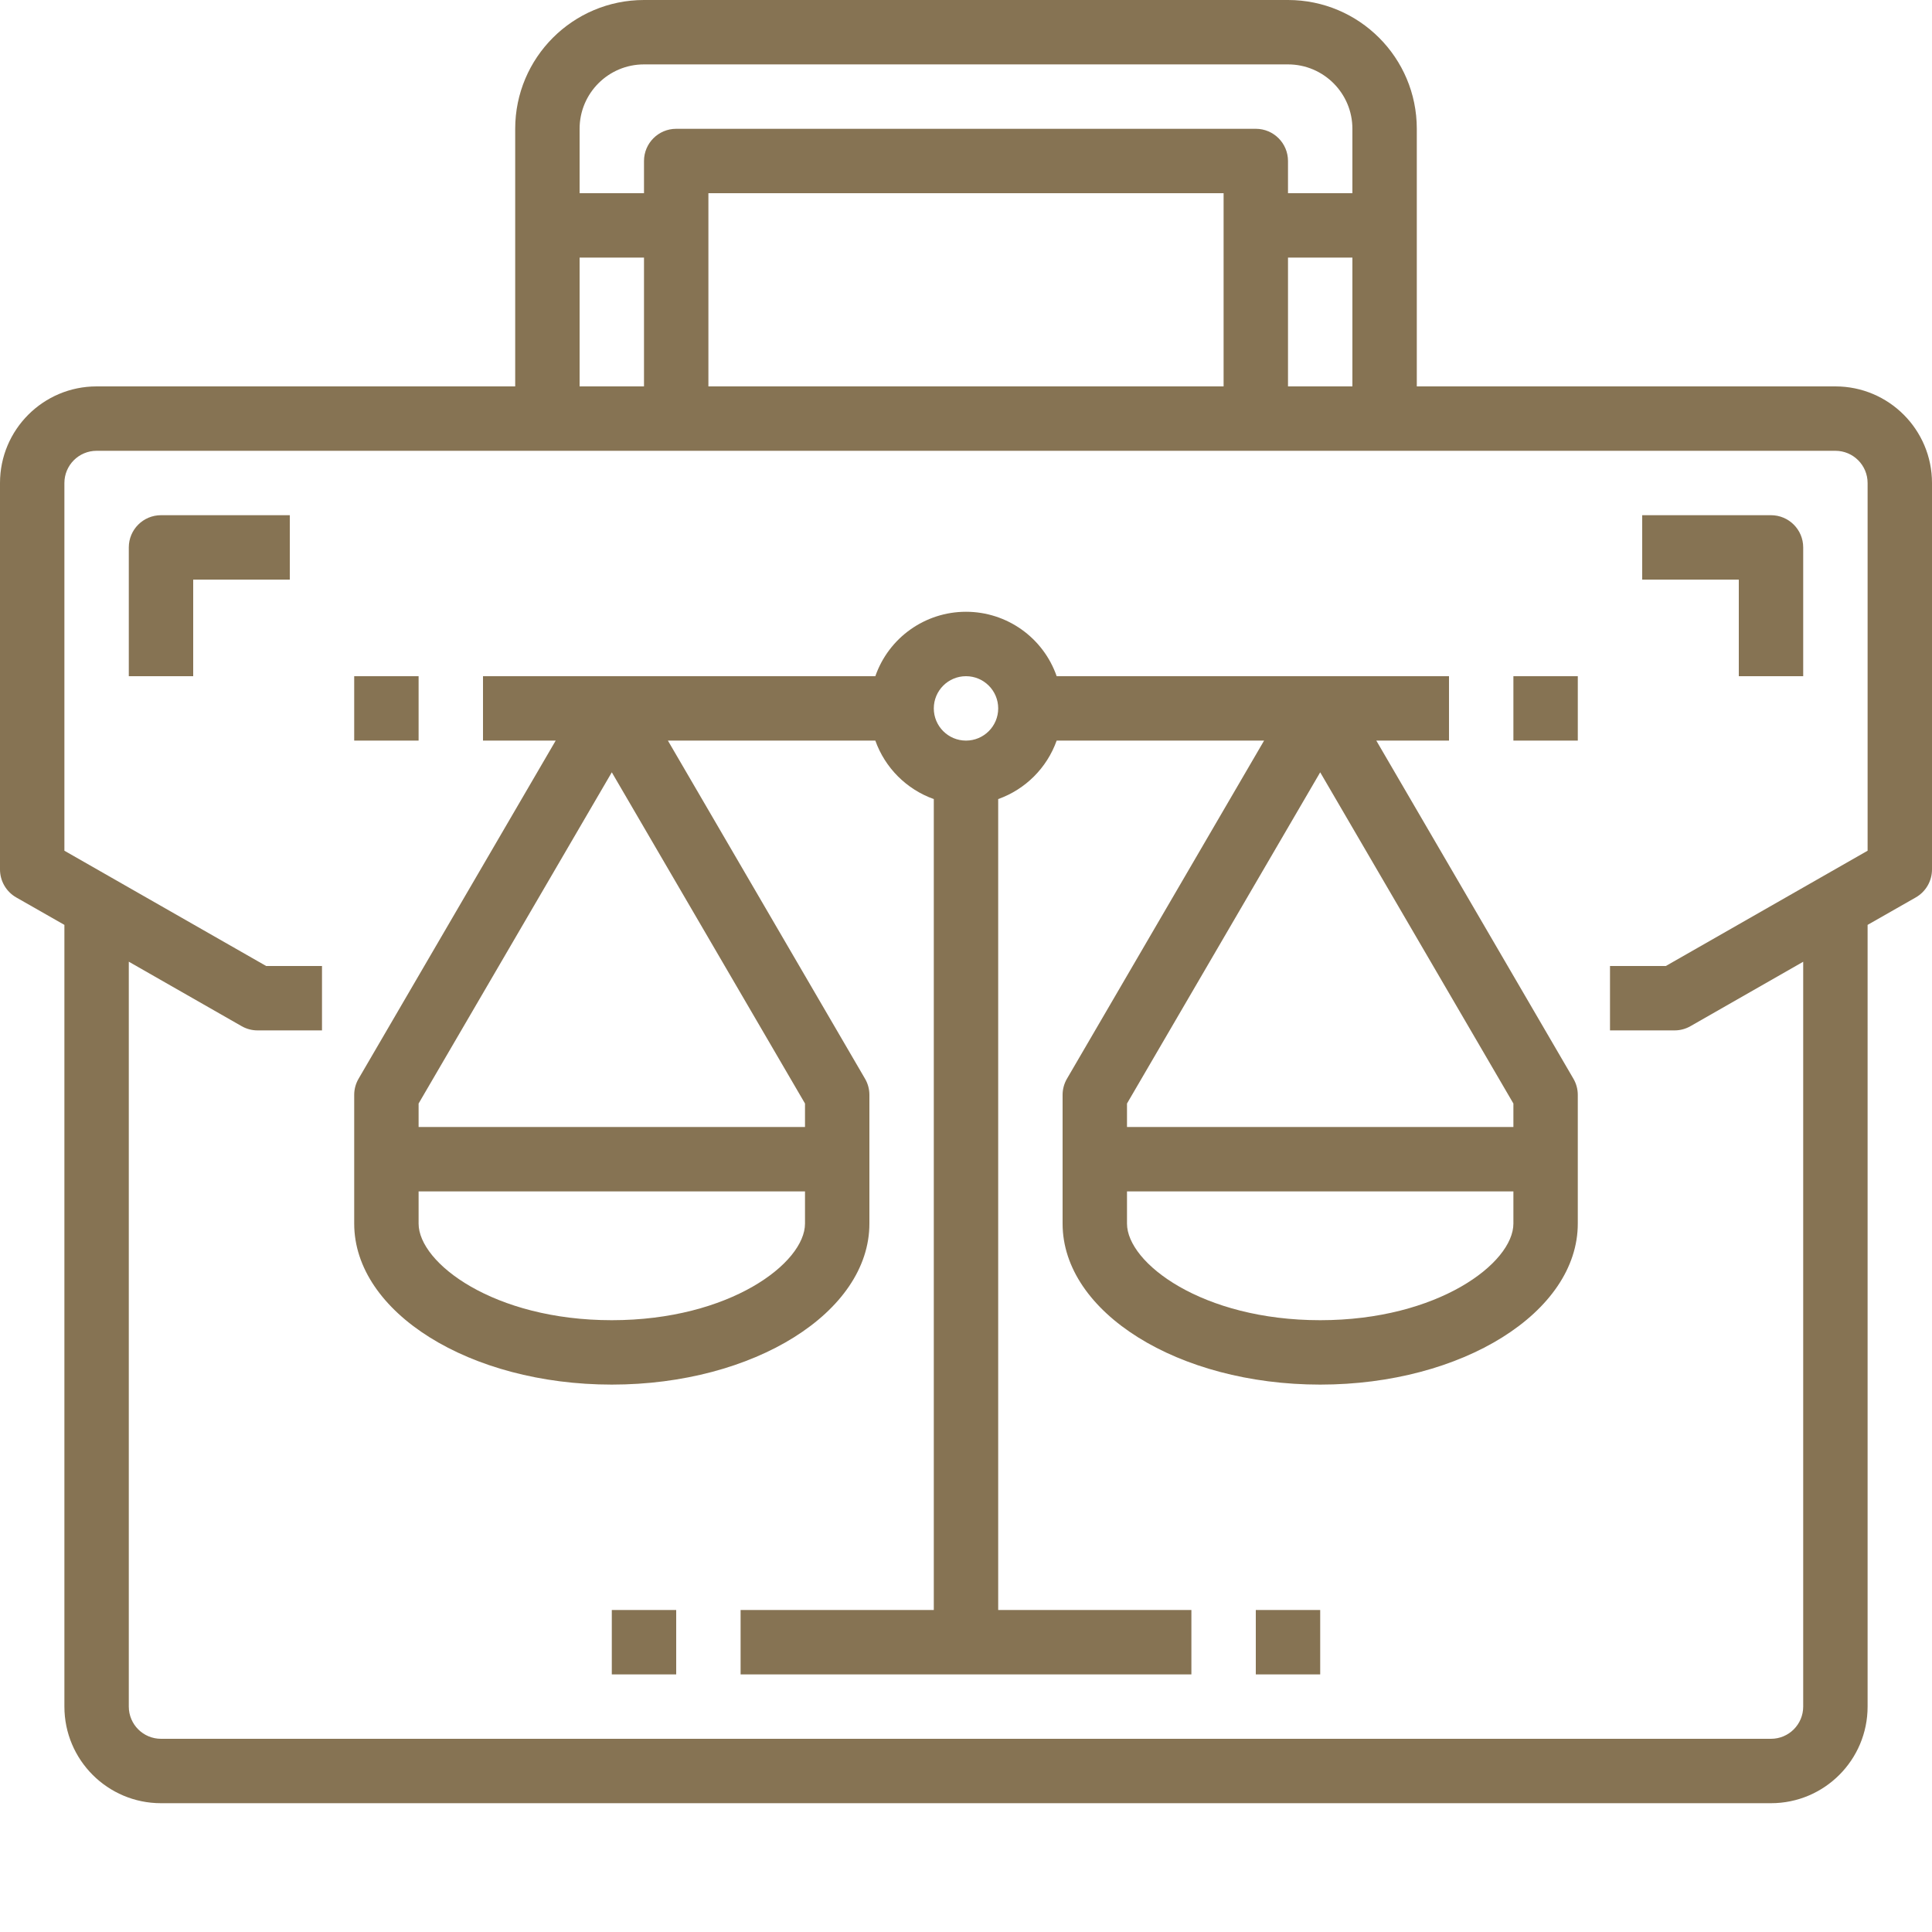 <?xml version="1.0" encoding="utf-8"?>
<!-- Generator: Adobe Illustrator 16.0.0, SVG Export Plug-In . SVG Version: 6.00 Build 0)  -->
<!DOCTYPE svg PUBLIC "-//W3C//DTD SVG 1.1//EN" "http://www.w3.org/Graphics/SVG/1.1/DTD/svg11.dtd">
<svg version="1.1" id="Layer_1" xmlns="http://www.w3.org/2000/svg" xmlns:xlink="http://www.w3.org/1999/xlink" x="0px" y="0px"
	 width="480px" height="480px" viewBox="0 0 480 480" enable-background="new 0 0 480 480" xml:space="preserve">
<path fill="#867353" d="M456,96H352V32c0-17.672-14.328-32-32-32H160c-17.672,0-32,14.328-32,32v64H24c-13.254,0-24,10.746-24,24v96
	c-0.004,2.863,1.52,5.512,4,6.945l12,6.84V424c0,13.254,10.746,24,24,24h400c13.254,0,24-10.746,24-24V229.785l12-6.84
	c2.48-1.434,4.004-4.082,4-6.945v-96C480,106.746,469.254,96,456,96z M320,96V64h16v32H320z M304,96H176V48h128V96z M160,16h160
	c8.836,0,16,7.164,16,16v16h-16v-8c0-4.418-3.582-8-8-8H168c-4.418,0-8,3.582-8,8v8h-16V32C144,23.164,151.164,16,160,16z M144,64
	h16v32h-16V64z M464,211.359L413.871,240H400v16h16c1.402,0.008,2.785-0.355,4-1.055l28-16V424c0,4.418-3.582,8-8,8H40
	c-4.418,0-8-3.582-8-8V238.93l28,16c1.215,0.703,2.594,1.074,4,1.07h16v-16H66.129L16,211.359V120c0-4.418,3.582-8,8-8h432
	c4.418,0,8,3.582,8,8V211.359z"/>
<path fill="#867353" d="M32,136v32h16v-24h24v-16H40C35.582,128,32,131.582,32,136z"/>
<path fill="#867353" d="M440,128h-32v16h24v24h16v-32C448,131.582,444.418,128,440,128z"/>
<path fill="#867353" d="M341.938,184H360v-16h-97.473c-3.34-9.586-12.379-16.008-22.527-16.008s-19.188,6.422-22.527,16.008H120v16
	h18.062L89.09,268c-0.711,1.215-1.086,2.594-1.09,4v32c0,22.055,28.711,40,64,40s64-17.945,64-40v-32
	c-0.004-1.406-0.379-2.785-1.09-4l-48.973-84h51.535c2.418,6.777,7.75,12.109,14.527,14.527V400h-48v16h112v-16h-48V198.527
	c6.777-2.418,12.109-7.75,14.527-14.527h51.535l-48.973,84c-0.711,1.215-1.086,2.594-1.09,4v32c0,22.055,28.711,40,64,40
	s64-17.945,64-40v-32c-0.004-1.406-0.379-2.785-1.09-4L341.938,184z M200,304c0,9.785-18.695,24-48,24s-48-14.215-48-24v-8h96V304z
	 M200,280h-96v-5.832l48-82.289l48,82.289V280z M240,184c-4.418,0-8-3.582-8-8s3.582-8,8-8s8,3.582,8,8S244.418,184,240,184z
	 M328,191.879l48,82.289V280h-96v-5.832L328,191.879z M376,304c0,9.785-18.695,24-48,24s-48-14.215-48-24v-8h96V304z"/>
<path fill="#867353" d="M88,168h16v16H88V168z"/>
<path fill="#867353" d="M376,168h16v16h-16V168z"/>
<path fill="#867353" d="M312,400h16v16h-16V400z"/>
<path fill="#867353" d="M152,400h16v16h-16V400z"/>
</svg>
